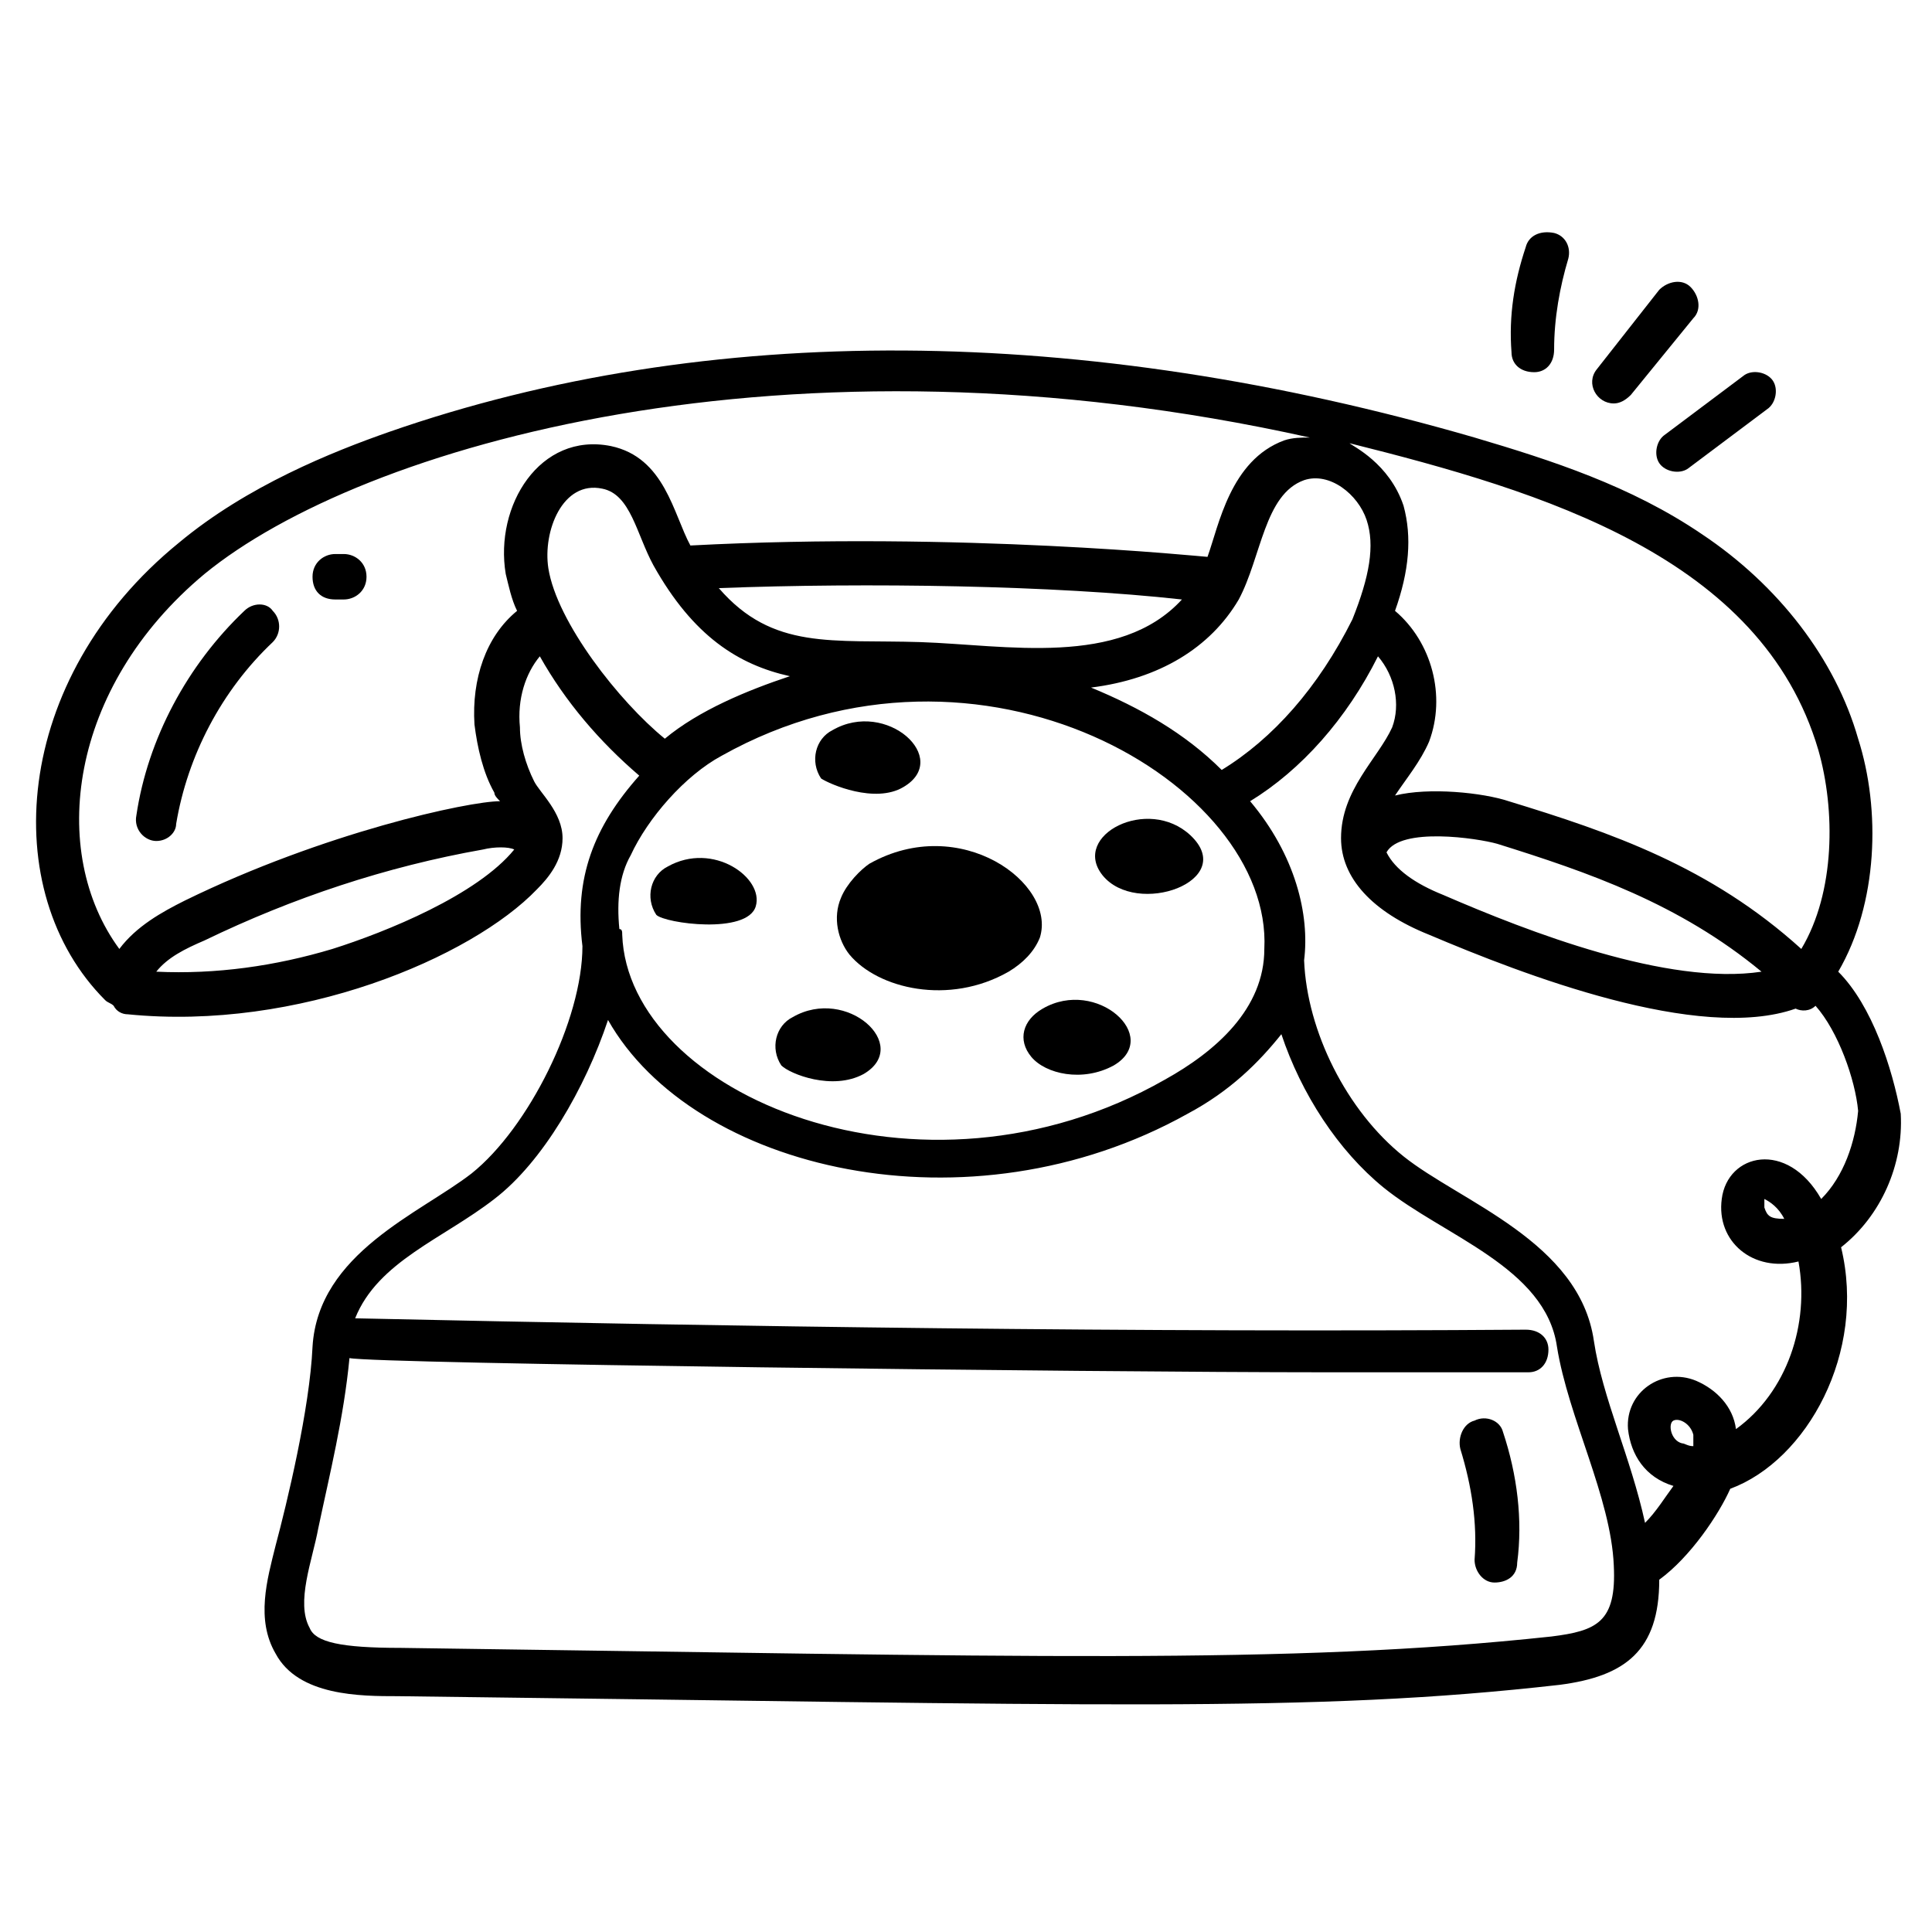 <svg id="Layer_1" enable-background="new 0 0 68 68" height="512" viewBox="0 0 68 68" width="512" xmlns="http://www.w3.org/2000/svg"><g id="_x31_3"><path d="m29.6 31.6c-.3.7-.1 1.5.3 2 1 1.2 3.5 1.8 5.6.6.5-.3.9-.7 1.1-1.2.6-1.9-2.8-4.4-6-2.6-.3.2-.8.7-1 1.2z"/><path d="m41.9 29.4c-1.5-1.4-4.2 0-3.1 1.4 1.2 1.5 4.8.2 3.1-1.4z"/><path d="m36.3 37.2c.5.6 1.8.9 2.9.3 1.7-1-.6-3.1-2.5-2-.7.4-.9 1.1-.4 1.7z"/><path d="m30.4 37.8c1.7-1-.6-3.1-2.5-2-.6.3-.8 1.1-.4 1.7.3.3 1.8.9 2.9.3z"/><path d="m26.6 31.9c.3-1-1.5-2.3-3.1-1.4-.6.3-.8 1.1-.4 1.7.3.3 3.2.7 3.5-.3z"/><path d="m31.8 27.7c1.7-1-.6-3.1-2.5-2-.6.3-.8 1.1-.4 1.7.3.2 1.9.9 2.9.3z"/><path d="m64.7 34.2c1.4-2.4 1.5-5.7.7-8.2-.8-2.8-2.8-5.4-5.5-7.2-2.5-1.7-5.3-2.6-8-3.4-13.8-4-27-4.1-38.2-.2-2 .7-5 1.9-7.4 3.9-5.9 4.8-6.4 12.3-2.6 16.1.1.1.2.1.3.2.1.2.3.3.5.3 6 .6 12.1-2 14.4-4.4.4-.4.9-1 .9-1.8 0-.9-.8-1.6-1-2-.3-.6-.5-1.3-.5-1.9-.1-1 .2-1.9.7-2.5.9 1.6 2.1 3 3.5 4.2-1.6 1.8-2.3 3.6-2 6 0 2.6-1.9 6.4-3.9 8-1.8 1.4-5.4 2.8-5.6 6.1-.1 2.2-.9 5.5-1.3 7-.3 1.2-.7 2.6 0 3.8.8 1.5 3 1.5 4.3 1.5 24.8.3 32.1.6 40.9-.4 2.3-.3 3.5-1.2 3.5-3.7 1.1-.8 2.1-2.3 2.5-3.2 2.7-1 4.8-4.8 3.9-8.5 1.4-1.1 2.2-2.9 2.1-4.7-.3-1.6-1-3.8-2.2-5zm-12-4.5c3.2 1 6.4 2.1 9.3 4.5-3.3.5-8.2-1.4-11.2-2.7-1-.4-1.7-.9-2-1.5.5-.9 3.2-.5 3.9-.3zm11.3-3.3c.6 2.1.6 5-.6 7-3.2-2.9-6.7-4.1-10.3-5.2-.9-.3-2.8-.5-4-.2.4-.6.9-1.2 1.2-1.9.6-1.6.1-3.5-1.2-4.6.5-1.4.6-2.6.3-3.7-.5-1.5-1.8-2.1-1.9-2.2 6.8 1.7 14.5 4 16.5 10.8zm-21 .7c-1.3-1.3-2.9-2.2-4.6-2.9 2.4-.3 4.2-1.4 5.2-3.1.8-1.5.9-3.7 2.3-4.2.9-.3 1.9.5 2.2 1.4s.1 2-.5 3.5c-1.2 2.4-2.8 4.2-4.6 5.3zm-10.6-4.5c-3.1-.1-5.2.3-7.1-1.9 5.2-.2 11.8-.1 16.3.4-2.2 2.4-6.2 1.6-9.2 1.5zm-20.7 10.8c-2 .6-4.1.9-6.2.8.4-.5 1-.8 1.7-1.1 3.1-1.5 6.4-2.6 9.8-3.2.4-.1.9-.1 1.1 0-1.3 1.6-4.5 2.9-6.4 3.5zm5-7.9c.1.8.3 1.7.7 2.4 0 .1.1.2.2.3-1.1 0-6.2 1.1-11.1 3.5-.8.4-1.7.9-2.3 1.7-2.5-3.4-1.8-9.2 3-13.2 5.5-4.5 20.5-8.9 38.9-4.8-.3 0-.6 0-.9.1-1.9.7-2.3 3-2.7 4.1-.1 0-8.7-.9-18.2-.4-.6-1.1-.9-3.1-2.8-3.5-2.5-.5-4.1 2.1-3.7 4.5.1.4.2.9.4 1.3-1.1.9-1.6 2.4-1.5 4zm2.6-5.5c-.2-1.3.5-3.1 1.9-2.8 1 .2 1.2 1.6 1.8 2.7 1.4 2.5 3 3.5 4.8 3.9-1.5.5-3.2 1.2-4.4 2.2-1.6-1.3-3.8-4.1-4.1-6zm2.9 10.1c.6-1.3 1.9-2.8 3.2-3.5 9.1-5.1 19.4 1 19.1 6.8 0 2.1-1.7 3.6-3.5 4.6-8.6 4.9-18.9.5-19.1-5.1 0-.1 0-.2-.1-.2-.1-1 0-1.9.4-2.6zm32.4 27.5c-9.3 1-18.4.7-40.5.4-2.1 0-3-.2-3.2-.7-.5-.9.1-2.4.3-3.5.4-1.9.9-3.9 1.1-6 .9.2 26.2.5 34.3.5h7.2c.4 0 .7-.3.7-.8 0-.4-.3-.7-.8-.7-13.7.1-27.5-.1-41.2-.4.8-2 3.1-2.8 4.9-4.2 1.7-1.3 3.2-3.9 4-6.3 3 5.3 12.7 7.6 20.4 3.3 1.5-.8 2.5-1.8 3.3-2.8.7 2.1 2 4.1 3.6 5.4 2.1 1.7 5.7 2.8 6.1 5.6.4 2.5 1.9 5.3 2 7.7.1 2-.6 2.3-2.2 2.5zm4.6-6.8c-.4-.1-.5-.7-.3-.8s.6.1.7.5v.4c-.2 0-.3-.1-.4-.1zm4.9-8.6c-1.2-2.1-3.3-1.6-3.5 0-.2 1.5 1.1 2.6 2.7 2.2.4 2.2-.4 4.6-2.2 5.9-.1-.8-.7-1.4-1.4-1.7-1.2-.5-2.5.4-2.4 1.7.1.9.6 1.7 1.6 2-.3.4-.6.9-1 1.3-.5-2.3-1.5-4.4-1.8-6.4-.5-3.5-4.7-4.9-6.7-6.5s-3.4-4.4-3.5-6.9c.2-1.6-.3-3.7-1.9-5.6 1.8-1.1 3.4-2.9 4.5-5.1.6.7.8 1.7.5 2.5-.5 1.1-1.8 2.2-1.8 3.9 0 1.4 1.1 2.6 3.1 3.4 3.3 1.4 9.5 3.8 12.9 2.6.2.1.5.1.7-.1.8.9 1.4 2.6 1.5 3.7-.1 1.1-.5 2.3-1.3 3.1zm-1.3.7c-.5 0-.6-.1-.7-.4 0-.2 0-.3 0-.3.2.1.5.3.7.7z"/><path d="m8.6 21.5c-2 1.9-3.4 4.5-3.8 7.2-.1.5.3.9.7.9s.7-.3.7-.6c.4-2.4 1.6-4.7 3.4-6.4.3-.3.3-.8 0-1.1-.2-.3-.7-.3-1 0z"/><path d="m12.1 19.5h-.3c-.4 0-.8.3-.8.8s.3.8.8.8h.3c.4 0 .8-.3.8-.8s-.4-.8-.8-.8z"/><path d="m51.9 50c-.4.1-.6.6-.5 1 .4 1.3.6 2.6.5 3.9 0 .4.3.8.7.8s.8-.2.8-.7c.2-1.5 0-3.1-.5-4.6-.1-.4-.6-.6-1-.4z"/><path d="m53.7 8.7c-.4 1.2-.6 2.4-.5 3.7 0 .4.3.7.8.7.4 0 .7-.3.7-.8 0-1.1.2-2.2.5-3.2.1-.4-.1-.8-.5-.9-.5-.1-.9.1-1 .5z"/><path d="m56.8 14.2c.2 0 .4-.1.6-.3l2.2-2.7c.3-.3.2-.8-.1-1.1s-.8-.2-1.1.1l-2.2 2.8c-.4.5 0 1.2.6 1.2z"/><path d="m59.4 16.5 2.8-2.1c.3-.2.4-.7.2-1s-.7-.4-1-.2l-2.8 2.1c-.3.2-.4.7-.2 1s.7.4 1 .2z"/></g></svg>